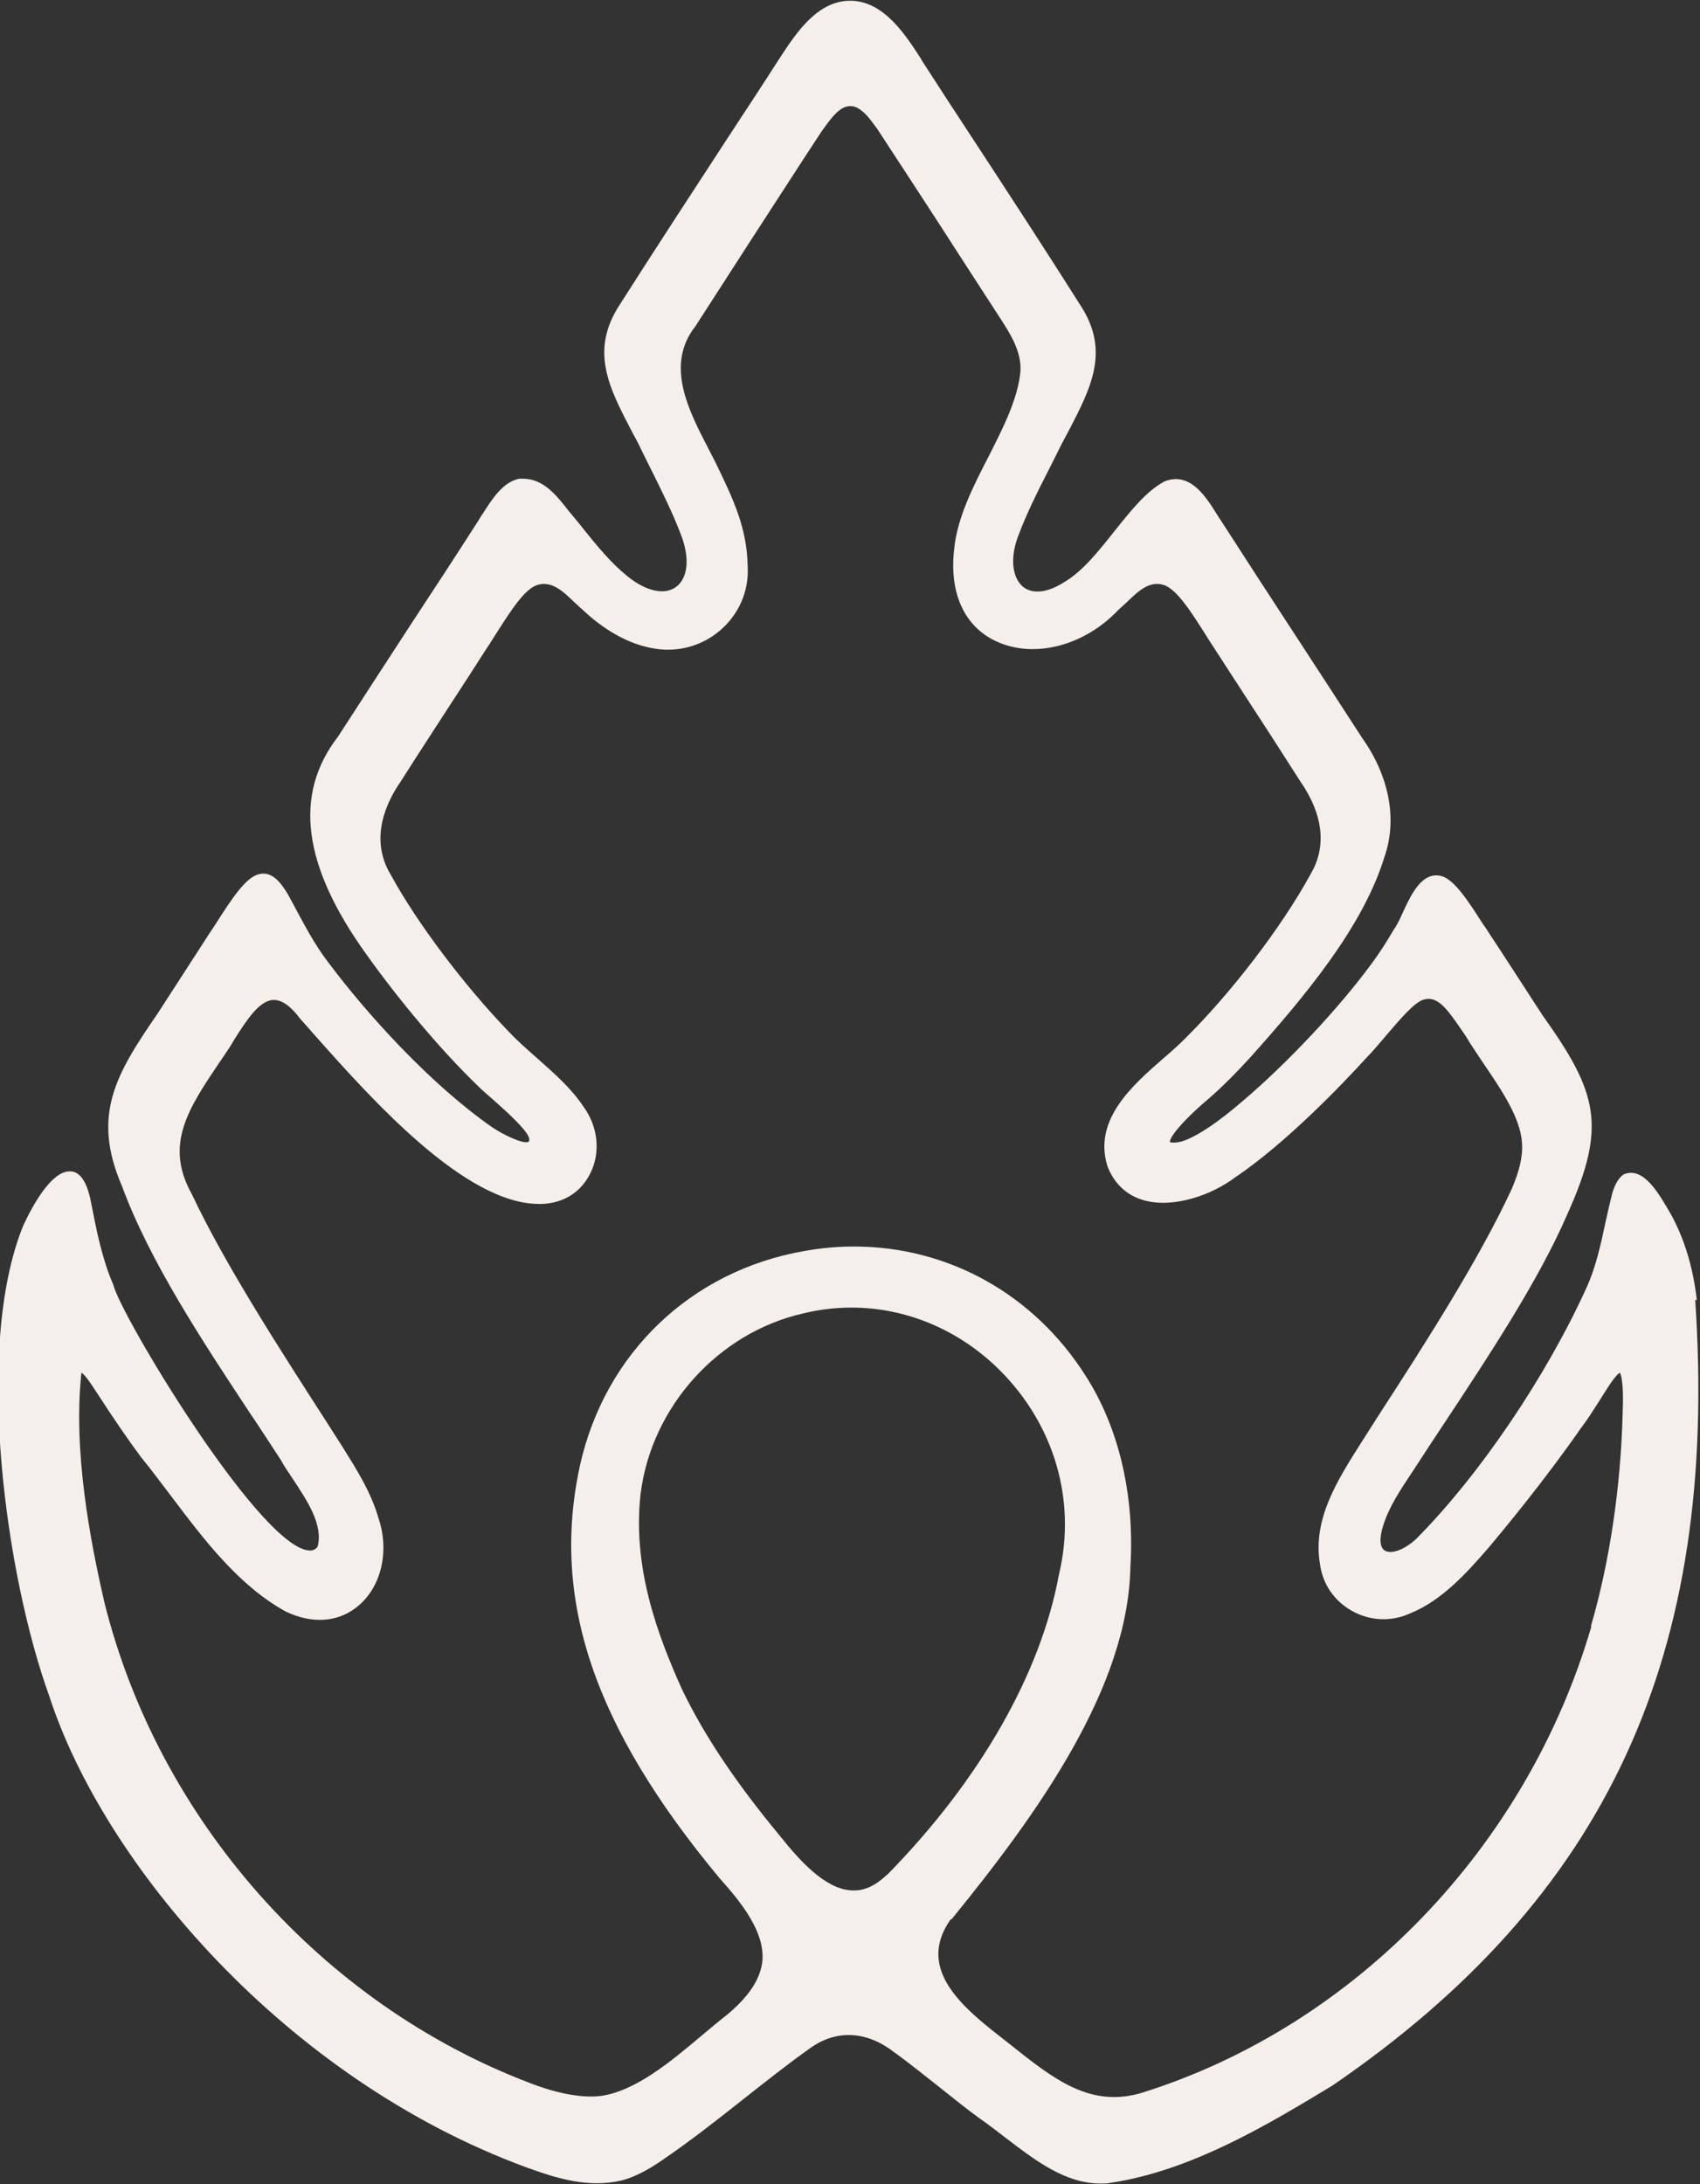 <?xml version="1.0" encoding="UTF-8"?>
<svg id="Layer_2" data-name="Layer 2" xmlns="http://www.w3.org/2000/svg" viewBox="0 0 45.93 59">
  <rect x="0" y="0" width="45.93" height="59" fill="#333333" stroke="none"/>
  <defs>
    <style>
      .cls-1 {
        fill: #f4efeb;
        stroke-width: 0px;
      }
    </style>
  </defs>
  <g id="Logomarks">
    <path class="cls-1" d="M45.84,35.13v-.05c-.1-.85-.33-1.61-.69-2.27-.34-.59-.75-1.31-1.28-1.09-.12.08-.23.24-.31.51-.06.24-.12.5-.18.77-.13.62-.27,1.25-.52,1.79-1.08,2.38-2.88,5.05-4.6,6.78-.36.33-.7.41-.85.31-.13-.08-.15-.33-.04-.67.15-.49.46-.96.76-1.41.07-.11.14-.21.21-.32.22-.34.45-.69.69-1.05,1.19-1.8,2.54-3.84,3.31-5.62,1.08-2.39.83-3.29-.66-5.38-.37-.57-.76-1.17-1.15-1.77l-.27-.41c-.07-.11-.14-.22-.22-.33-.37-.58-.73-1.13-1.07-1.25-.54-.16-.84.48-1.07.98-.08.18-.16.35-.25.47-.18.31-.37.61-.6.92-.89,1.21-2.3,2.71-3.51,3.73-.54.47-1.27,1-1.69,1.08-.2.03-.24,0-.24,0-.03-.1.3-.55,1.1-1.22.35-.31.67-.63,1.08-1.08,1.44-1.61,3.03-3.5,3.61-5.39.36-1.01.14-2.19-.6-3.23-.66-1.02-1.33-2.05-2.01-3.09-.6-.92-1.2-1.84-1.79-2.76-.04-.06-.09-.13-.13-.2-.3-.48-.72-1.14-1.4-.88-.5.26-.92.8-1.37,1.36-.42.53-.85,1.07-1.34,1.36-.45.29-.86.34-1.12.13-.31-.26-.35-.82-.12-1.4.21-.56.52-1.19.83-1.79.12-.24.24-.48.35-.7l.14-.26c.65-1.24,1.16-2.23.34-3.47-.89-1.41-1.94-3.02-2.87-4.44-.52-.79-1-1.53-1.4-2.15l-.02-.04c-.43-.67-1.02-1.58-1.92-1.58-.9,0-1.48.9-1.91,1.56l-.04.06c-.37.58-.81,1.25-1.29,1.98-.96,1.47-2.05,3.14-2.98,4.6-.82,1.25-.31,2.23.34,3.47l.14.26c.11.23.23.47.35.71.3.6.61,1.23.82,1.79.24.62.19,1.16-.13,1.4-.3.23-.8.13-1.3-.27-.45-.36-.81-.8-1.19-1.27l-.11-.14c-.1-.12-.2-.24-.29-.35-.36-.46-.7-.89-1.26-.89-.03,0-.06,0-.09,0-.44.09-.72.53-.97.92-.05.07-.1.15-.14.22-.59.92-1.19,1.84-1.79,2.75-.67,1.03-1.34,2.06-2,3.08-1.21,1.57-.95,3.49.77,5.88.88,1.24,2.06,2.64,3.02,3.56.11.11.25.23.4.36.37.33.94.84.98,1.06,0,.03,0,.07-.02.08-.13.08-.71-.2-1.01-.41-1.68-1.18-3.37-3.06-4.39-4.42-.38-.49-.68-1.07-.98-1.63l-.12-.22c-.17-.28-.42-.66-.81-.54-.34.1-.71.66-1.1,1.27-.07.11-.14.22-.21.32l-1.41,2.18c-1.13,1.64-1.78,2.74-.95,4.66.75,2.03,2.18,4.19,3.44,6.1.3.44.58.88.85,1.29.09.17.21.34.33.52.38.58.82,1.23.66,1.82-.07.09-.16.12-.3.09-1.39-.29-5.03-6.36-5.22-7.17-.3-.69-.45-1.45-.59-2.17-.1-.56-.28-.86-.54-.89-.02,0-.03,0-.05,0-.49,0-.99.9-1.25,1.46-1.35,3.31-.46,9.51.7,12.71,1.46,4.51,6.36,10.34,12.91,12.74.83.3,1.65.55,2.54.35.47-.12.87-.38,1.24-.64.61-.42,1.31-.96,2.04-1.54.61-.48,1.24-.98,1.82-1.39.7-.51,1.52-.48,2.26.09.42.3.85.65,1.27.98.35.28.71.57,1.07.83.23.16.45.33.67.5.84.64,1.63,1.25,2.59,1.25.09,0,.18,0,.27-.02,2.2-.33,4.29-1.6,5.98-2.62,7.44-5.09,10.46-11.64,9.81-21.24ZM17.31,40.33c.3-2.34,2.1-4.33,4.38-4.85.44-.11.88-.16,1.32-.16,1.46,0,2.89.59,3.99,1.68,1.49,1.48,2.09,3.54,1.61,5.53-.49,2.67-2.13,5.55-4.63,8.1l-.04.03c-.32.3-.63.43-.96.4-.7-.05-1.38-.81-1.9-1.46-1.21-1.46-2.05-2.72-2.65-3.96-.68-1.51-1.35-3.32-1.12-5.32ZM25.71,51.84c2.35-2.88,4.77-6.27,4.83-9.51.12-1.94-.31-3.77-1.21-5.17-1.41-2.22-3.73-3.49-6.26-3.49-.44,0-.88.04-1.33.12-3.06.53-5.39,2.75-6.07,5.79-.79,3.62.37,7.06,3.76,11.14.64.71,1.22,1.47,1.17,2.22-.04.5-.36.99-.98,1.5-.22.17-.44.36-.67.55-.83.7-1.77,1.48-2.69,1.62-.5.07-1.18-.05-1.93-.34-5.64-2.14-10.05-7.12-11.51-12.99-.38-1.65-.85-4.08-.62-6.2,0,0,0,0,0,0,.09.04.28.33.35.44.04.06.08.12.1.15.38.59.79,1.19,1.16,1.69.28.34.55.71.82,1.06.89,1.18,1.82,2.41,3.09,3.11.73.35,1.45.29,1.98-.17.61-.53.82-1.47.53-2.34-.21-.73-.61-1.35-.99-1.96l-.48-.75c-1.19-1.85-2.68-4.15-3.58-6.06-.75-1.34-.08-2.32.76-3.57l.13-.19c.09-.13.18-.27.26-.41.33-.52.67-1.05,1.05-1.07h.02c.22,0,.46.17.72.52.12.13.25.28.39.44,1.52,1.71,4.05,4.55,6.05,4.55.03,0,.06,0,.08,0,.59-.02,1.06-.32,1.31-.83.28-.56.21-1.25-.18-1.79-.34-.51-.8-.91-1.24-1.3-.27-.24-.56-.49-.81-.76-1.16-1.2-2.46-2.92-3.15-4.19-.62-1-.11-2.01.25-2.53.45-.71.92-1.43,1.38-2.14.32-.49.64-.98.95-1.47.1-.14.19-.3.29-.45.36-.56.73-1.15,1.08-1.26.39-.12.7.18,1,.47.08.07.15.14.22.2.41.39,1.07.88,1.84,1.03.66.14,1.33-.02,1.85-.45.53-.44.81-1.08.77-1.76-.02-1.04-.39-1.81-.86-2.78l-.2-.39c-.55-1.06-1.17-2.27-.35-3.31.94-1.46,1.92-2.98,2.87-4.44l.53-.81.05-.07c.3-.42.55-.73.9-.59.21.11.34.28.5.5l.06.08c.73,1.12,1.5,2.29,2.25,3.46l1.05,1.62c.3.46.6.93.57,1.47-.07.74-.45,1.49-.86,2.3-.42.81-.85,1.66-.93,2.5-.14,1.18.27,2.09,1.13,2.49,1.02.48,2.38.13,3.3-.84.07-.06.15-.14.23-.21.31-.3.61-.59,1-.47.34.11.71.68,1.06,1.23.06.1.13.2.19.3.31.48.63.97.94,1.45.51.78,1.02,1.57,1.51,2.34.43.62.82,1.56.27,2.49-.78,1.43-2.16,3.23-3.42,4.47-.16.16-.35.33-.55.5-.85.74-1.91,1.67-1.52,2.92.18.47.52.79.98.92.81.23,1.85-.15,2.46-.61,1.4-.94,2.95-2.57,3.55-3.23.18-.18.36-.4.54-.61.36-.42.77-.91,1.02-.97.04-.01.08-.02.12-.02.3,0,.53.3.89.83l.13.19c.14.24.31.48.48.74.49.72.99,1.46,1.03,2.13.03.35-.07.76-.27,1.23-.88,1.91-2.39,4.26-3.61,6.14l-.49.77c-.6.95-1.29,2.02-1.09,3.22.07.56.39,1.02.88,1.29.49.27,1.07.29,1.58.05.83-.34,1.5-1.07,2.11-1.78.43-.51,1.52-1.83,2.48-3.21.17-.22.34-.49.5-.74.17-.27.44-.72.56-.76.1.26.08.78.07,1.1h0c-.05,1.98-.35,4-.85,5.72v.05c-1.74,5.94-6.37,10.76-12.11,12.57-1.41.44-2.41-.36-3.58-1.29l-.33-.26c-1.09-.85-2.18-1.85-1.29-3.12ZM43.99,38.18h0,0Z"/>
  </g>
</svg>